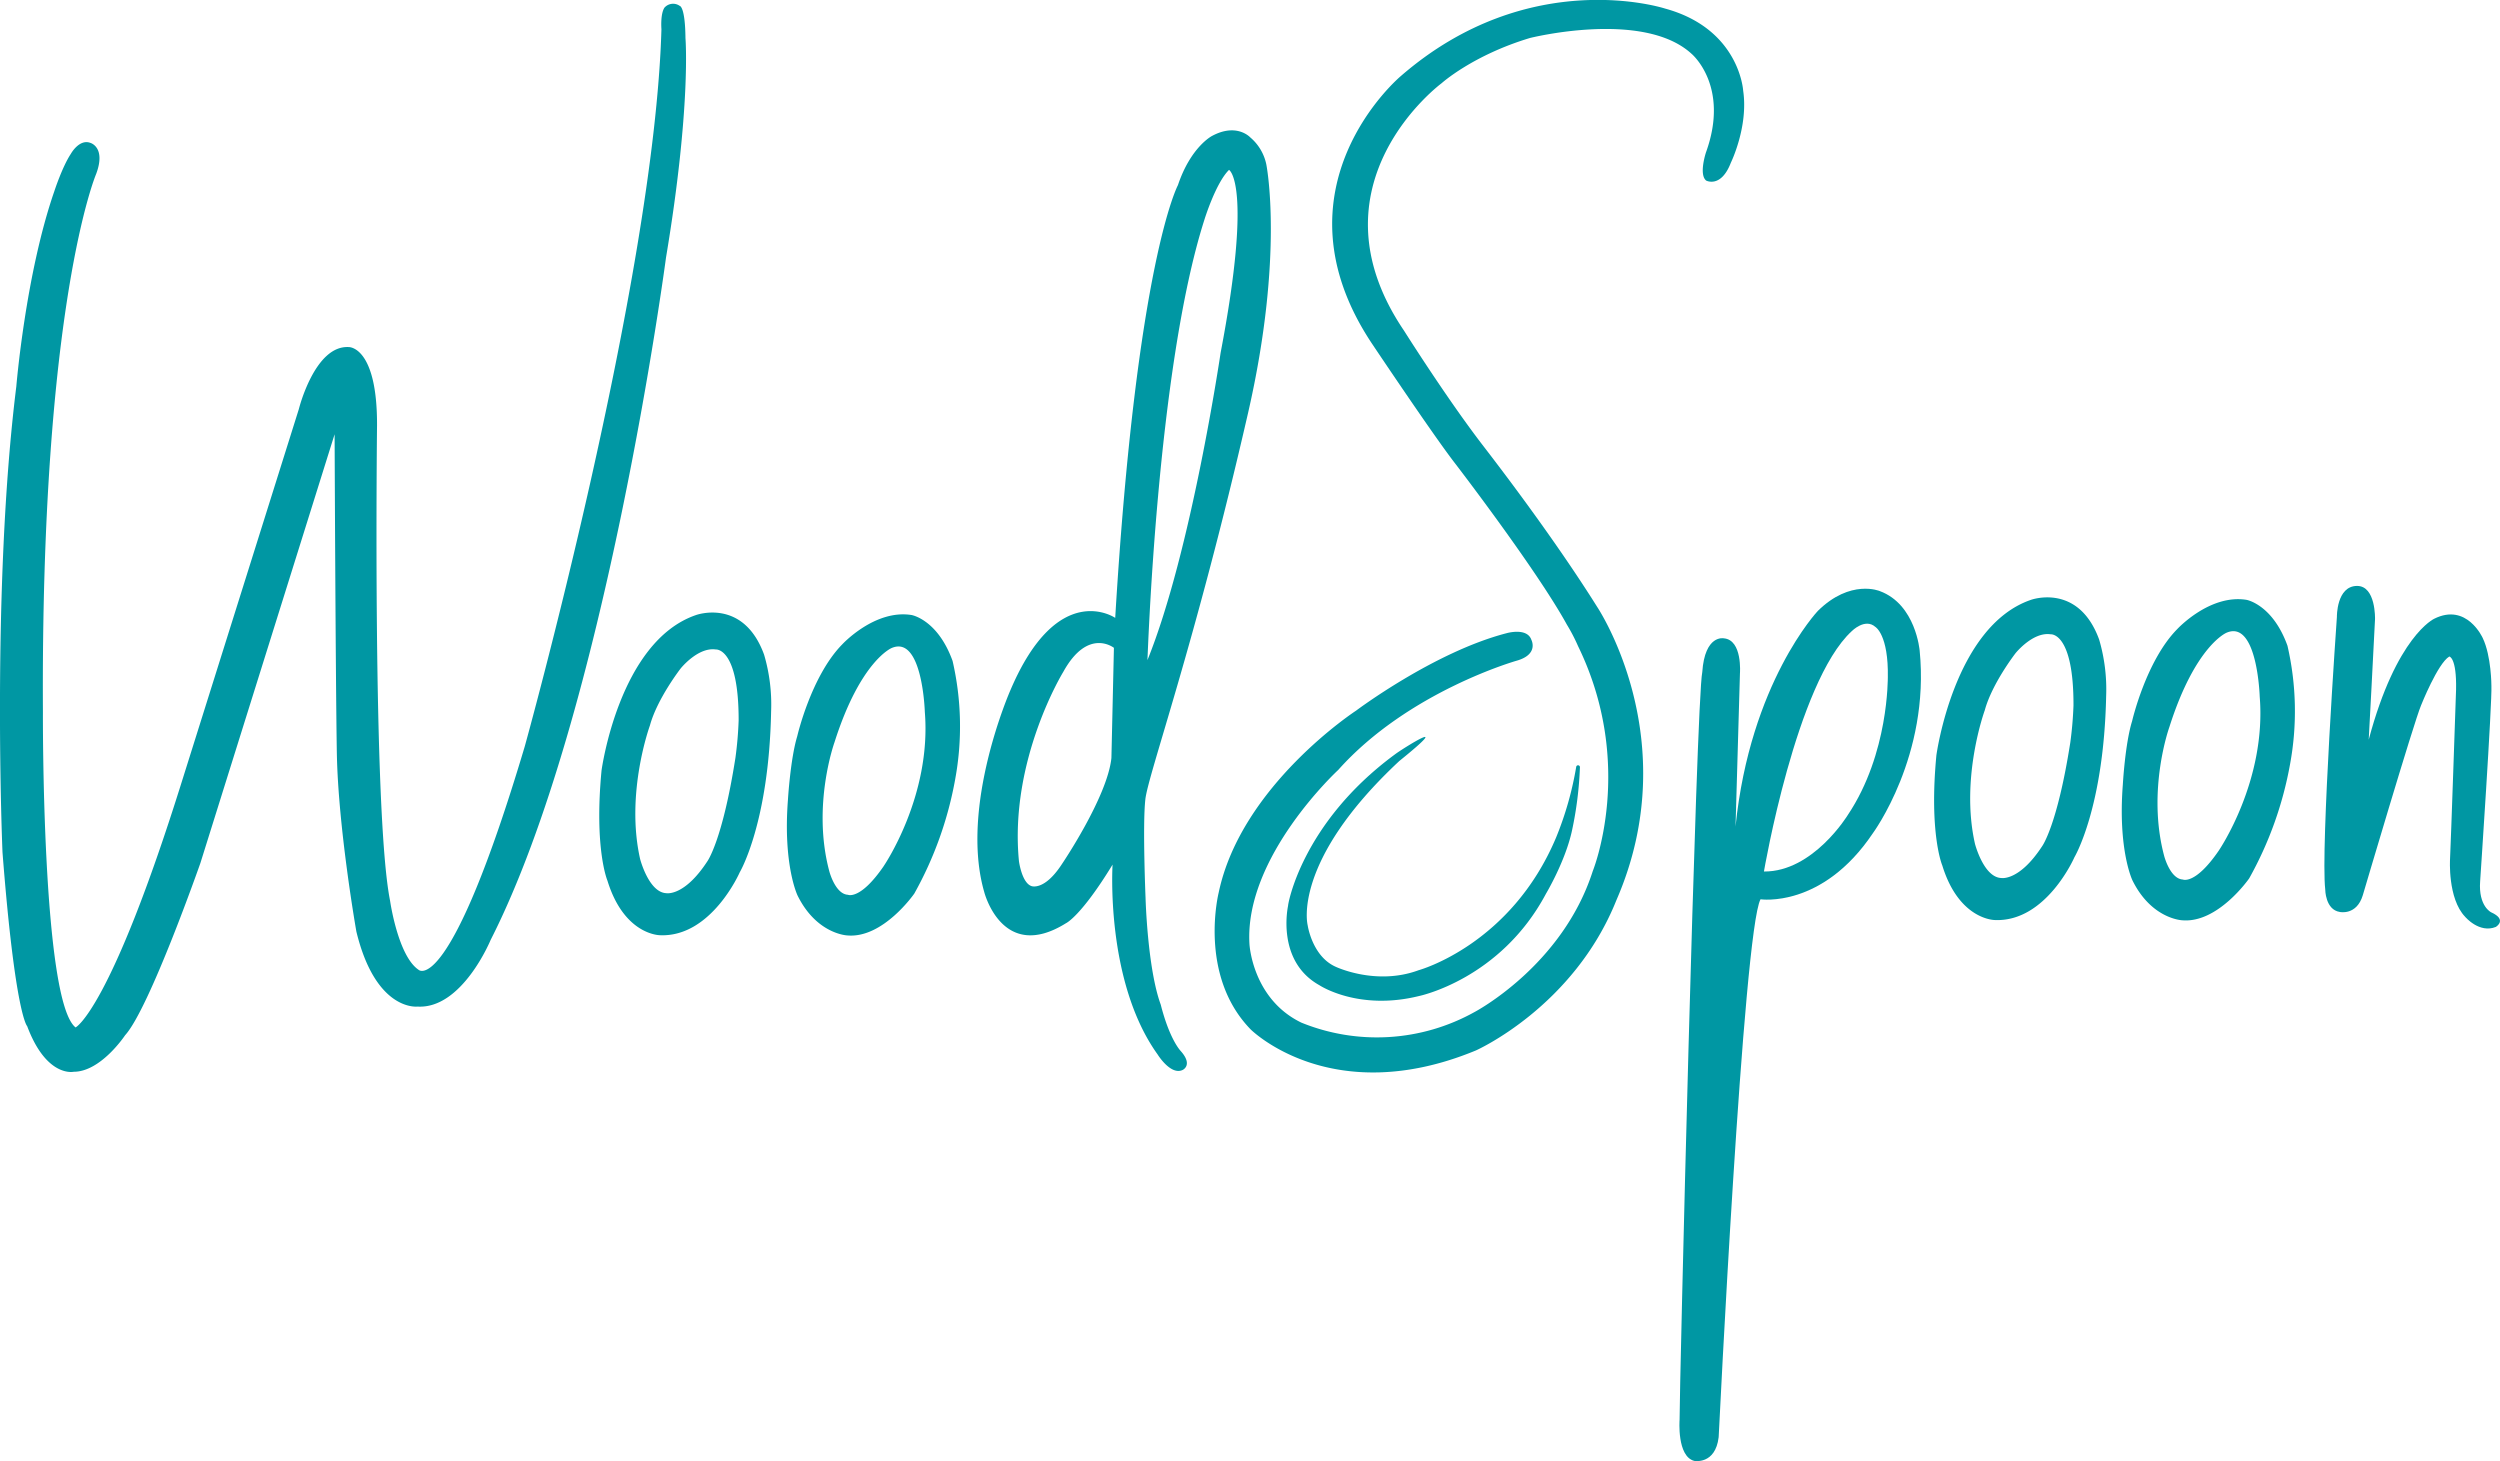 <svg fill="#0097a3" xmlns="http://www.w3.org/2000/svg" viewBox="0 0 709.48 414.68"><g id="Layer_6" data-name="Layer 6"><path d="M202.82,13.36c-.09-9-1.61-9.15-1.61-9.15a3.26,3.26,0,0,0-4.37.52c-1.19,1.87-.84,6.08-.84,6.08C194,82,157.21,214.37,157.21,214.37c-21.4,71.75-30.12,63.39-30.12,63.39-5.88-3.94-8.1-19.61-8.1-19.61-5-24.92-3.7-134.77-3.7-134.77.11-22.59-8-22.35-8-22.35-9.68-.6-14.19,17.6-14.19,17.6L60,224c-20.42,65.37-30.26,70.11-30.26,70.11-9.64-7.54-9.27-89.51-9.27-89.51C19.83,88.71,35.58,51.89,35.58,51.89,38.4,44.36,34,43.1,34,43.1c-3.2-1.27-5.59,3.07-5.59,3.07-2.46,3.7-4.71,10.66-4.71,10.66-8.16,23.55-10.78,55.38-10.78,55.38C5.8,169.4,9,244.41,9,244.41c3.6,46.25,7,49.33,7,49.33,5.5,14.69,13.21,12.95,13.21,12.95,7.73,0,14.58-10.36,14.58-10.36,6.9-7.57,21.37-48.86,21.37-48.86l38.09-121.7s.27,68.76.63,90.26,5.55,50.88,5.55,50.88c5.51,22.72,17.32,21.28,17.32,21.28,12.69.77,20.78-18.91,20.78-18.91,32.62-64.17,49.77-193.65,49.77-193.65C204.46,32.76,202.82,13.36,202.82,13.36Z" transform="translate(-8.29 -2.53)"/><path d="M541.77,170.28s-8.29-3.55-17.6,5.63c0,0-19.19,20.32-23.35,61.19l1.25-43.42s.78-9.56-4.59-10c0,0-5.37-1.14-6.1,9.59-1.73,8-6.52,205.2-6.44,212.21,0,0-.79,10.33,4.15,11.64,0,0,6,1.15,6.94-6.73,0,0,7-143.69,11.88-152.65,0,0,17.52,2.65,31.87-18.73,0,0,16.27-22,13.29-51.87C553.07,187.18,552,174.06,541.77,170.28Zm-9.06,63.5s-9.83,16.19-23.83,16.08c0,0,9.15-53.68,24.91-68.2,0,0,3.76-3.83,6.71-1.22,0,0,3.77,2.18,3.54,14.37C544,194.81,544.38,216.31,532.71,233.78Z" transform="translate(-8.29 -2.53)"/><path d="M715.23,261.42s-3.61-1.73-3.1-8.73c0,0,3.44-51,3.2-55.51,0,0,0-8.49-2.47-13.6,0,0-4.52-10.1-13.77-5.45,0,0-10.73,4.89-18.58,34.32,0,0,1.54-28.62,1.79-34.23,0,0,.27-9.46-5.13-9.41-5.83.06-5.69,8.79-5.69,8.79s-4.63,65.57-3.31,77.34c0,0,0,5.76,4.15,6.4,0,0,4.75,1.06,6.51-4.74,0,0,14.55-49.29,16.55-53.93,0,0,4.71-11.86,8-13.83,0,0,2.11.22,1.92,9.4,0,0-1.47,43.44-1.71,48.1,0,0-.71,11.15,4.27,16.35,0,0,4,4.81,8.74,2.89C716.57,265.58,720,263.57,715.23,261.42Z" transform="translate(-8.29 -2.53)"/><path d="M584.61,172.78c-21.85,7.53-26.79,44.11-26.79,44.11-2.12,22.34,1.68,31.26,1.68,31.26,4.78,15.53,14.94,15.48,14.94,15.48C589,264.22,597,245.8,597,245.8S605.34,231.88,606,200a50,50,0,0,0-2-16C598.07,167.8,584.61,172.78,584.61,172.78Zm11.21,40.5c-3.71,23.67-8,29.42-8,29.42-6.54,10-11.6,9-11.6,9-5-.21-7.45-9.71-7.45-9.71-4.23-18.74,2.78-37.88,2.78-37.88,2.07-7.62,8.72-16.19,8.72-16.19s4.91-6.15,10-5.38c0,0,6.5-.68,6.46,20.13A105.19,105.19,0,0,1,595.82,213.28Z" transform="translate(-8.29 -2.53)"/><path d="M645.83,172.76c-10.47-1.68-19.67,8.32-19.67,8.32-8.86,9-12.79,26.08-12.79,26.08-2,6.42-2.64,18.06-2.64,18.06-1.43,18.61,2.74,27.17,2.74,27.17,5.44,11,14.12,11.31,14.12,11.31,10.16.89,19-11.89,19-11.89a104.12,104.12,0,0,0,11.6-32.41,82.78,82.78,0,0,0-.73-33.6C653.24,174.05,645.83,172.76,645.83,172.76ZM637.91,244c-6.69,9.74-10.16,8.13-10.16,8.13-3.61-.21-5.28-6.67-5.28-6.67-5-18.69,1.48-36.63,1.48-36.63,7.37-23.17,16.22-26.74,16.22-26.74,8.76-3.76,9.41,18.15,9.41,18.15C651.53,224.21,637.91,244,637.91,244Z" transform="translate(-8.29 -2.53)"/><path d="M205.77,177.09C183.92,184.61,179,221.2,179,221.2c-2.12,22.34,1.68,31.26,1.68,31.26,4.78,15.53,14.94,15.48,14.94,15.48,14.55.59,22.59-17.83,22.59-17.83s8.31-13.92,8.92-45.8a50,50,0,0,0-2-16C219.23,172.11,205.77,177.09,205.77,177.09ZM217,217.59c-3.71,23.67-8,29.42-8,29.42-6.54,10-11.6,9-11.6,9-5-.2-7.45-9.7-7.45-9.7-4.23-18.74,2.78-37.89,2.78-37.89,2.07-7.61,8.72-16.18,8.72-16.18s4.91-6.15,10-5.39c0,0,6.5-.67,6.46,20.14A105.19,105.19,0,0,1,217,217.59Z" transform="translate(-8.29 -2.53)"/><path d="M267,177.07c-10.46-1.69-19.67,8.31-19.67,8.31-8.86,9-12.79,26.09-12.79,26.09-1.95,6.42-2.64,18.05-2.64,18.05-1.43,18.62,2.74,27.17,2.74,27.17,5.44,11,14.12,11.31,14.12,11.31,10.16.9,19-11.88,19-11.88a104.22,104.22,0,0,0,11.6-32.42,82.74,82.74,0,0,0-.73-33.59C274.4,178.35,267,177.07,267,177.07Zm-7.92,71.26c-6.69,9.75-10.16,8.13-10.16,8.13-3.61-.2-5.28-6.67-5.28-6.67-5-18.68,1.48-36.62,1.48-36.62,7.37-23.17,16.22-26.74,16.22-26.74,8.76-3.76,9.41,18.15,9.41,18.15C272.69,228.52,259.07,248.33,259.07,248.33Z" transform="translate(-8.29 -2.53)"/><path d="M337.7,287.64c-3.78-10.31-4.31-30.25-4.31-30.25s-.87-20.78-.06-28,14-43.56,29.17-109.75c10.32-45.14,5.15-70.5,5.15-70.5a13.64,13.64,0,0,0-4.55-7.62s-3.83-4.22-10.88-.39c0,0-6,3.08-9.64,13.94,0,0-11.74,21.74-17.8,122.81,0,0-16.25-11.21-29.75,20.54,0,0-14.48,32.84-7.42,57.26,0,0,5.09,20.16,23.22,8.84,0,0,4.21-1.9,13.2-16.62,0,0-2.13,33.1,12.78,53.87,0,0,3.68,6,7.08,4.42,0,0,3.1-1.35-.55-5.42C343.34,300.75,340.25,297.66,337.7,287.64ZM350.08,64.92s3.19-10.42,7-14.18c0,0,6.81,3.77-2.39,51.92,0,0-8.34,56.59-20.77,87.22C334,189.88,336.51,107.44,350.08,64.92ZM323.7,217.64C322.54,228.81,309.49,248,309.49,248c-4.89,7.39-8.46,6-8.46,6-2.77-.92-3.57-7.08-3.57-7.08-2.8-28.71,12.59-53.73,12.59-53.73,7-12.68,14.36-6.81,14.36-6.81Z" transform="translate(-8.29 -2.53)"/><path d="M461.49,174.66c-4.25-6.79-14.54-22.56-32.13-45.41C419,115.84,406.74,96.37,406.74,96.37c-28.16-41.55,10.68-70.23,10.68-70.23s8.79-7.93,25.07-12.83c0,0,32.14-8.07,45.83,4.47,0,0,10.95,9.08,4.11,28,0,0-2.09,6.3.07,8,0,0,4.19,2.23,7-5.09,0,0,5-10.19,3.49-20.42,0,0-1-17.53-22.17-23.31,0,0-38.47-12.57-75,19.17,0,0-37.85,31.7-8,76.18,0,0,17.43,26.05,23.46,33.79,0,0,23.05,30,31.67,45.68a51,51,0,0,1,3.19,6.14c16.43,33.72,4.16,63.83,4.16,63.83-8.63,26.94-33.57,40-33.57,40a56.94,56.94,0,0,1-49.11,3c-13.92-6.71-14.74-22.25-14.74-22.25-1.55-24.83,25.19-49.47,25.19-49.47,19.89-22.29,50.64-31,50.64-31,6.35-1.8,4.18-5.9,4.18-5.9-1.22-3.61-7.06-1.9-7.06-1.9-20.61,5.35-42.73,22-42.73,22s-32.55,21.2-38.95,51.58c0,0-5.92,23.43,9.05,38.84,0,0,22.89,22.94,63.91,6,0,0,27.76-12.28,39.91-42.68C486.88,212.32,461.49,174.66,461.49,174.66Z" transform="translate(-8.29 -2.53)"/><path d="M454.45,238.05a102.89,102.89,0,0,0,2.21-17.74.53.53,0,0,0-1.06-.13,93.62,93.62,0,0,1-5.69,20c-12.82,30.55-39,37.68-39,37.68-12.16,4.51-23.63-1-23.63-1-6.63-3-7.88-11.74-7.88-11.74s-4.73-17.94,26-46.62c16.43-13.26.71-3.37-1.16-1.94-26.87,19.74-30.57,43.28-30.4,43,0,0-3.53,15.64,8.86,22.55,0,0,11,7.37,28.31,3.08,0,0,23.08-4.73,36-29C447,256.2,452.58,246.91,454.45,238.05Z" transform="translate(-8.29 -2.53)"/></g></svg>